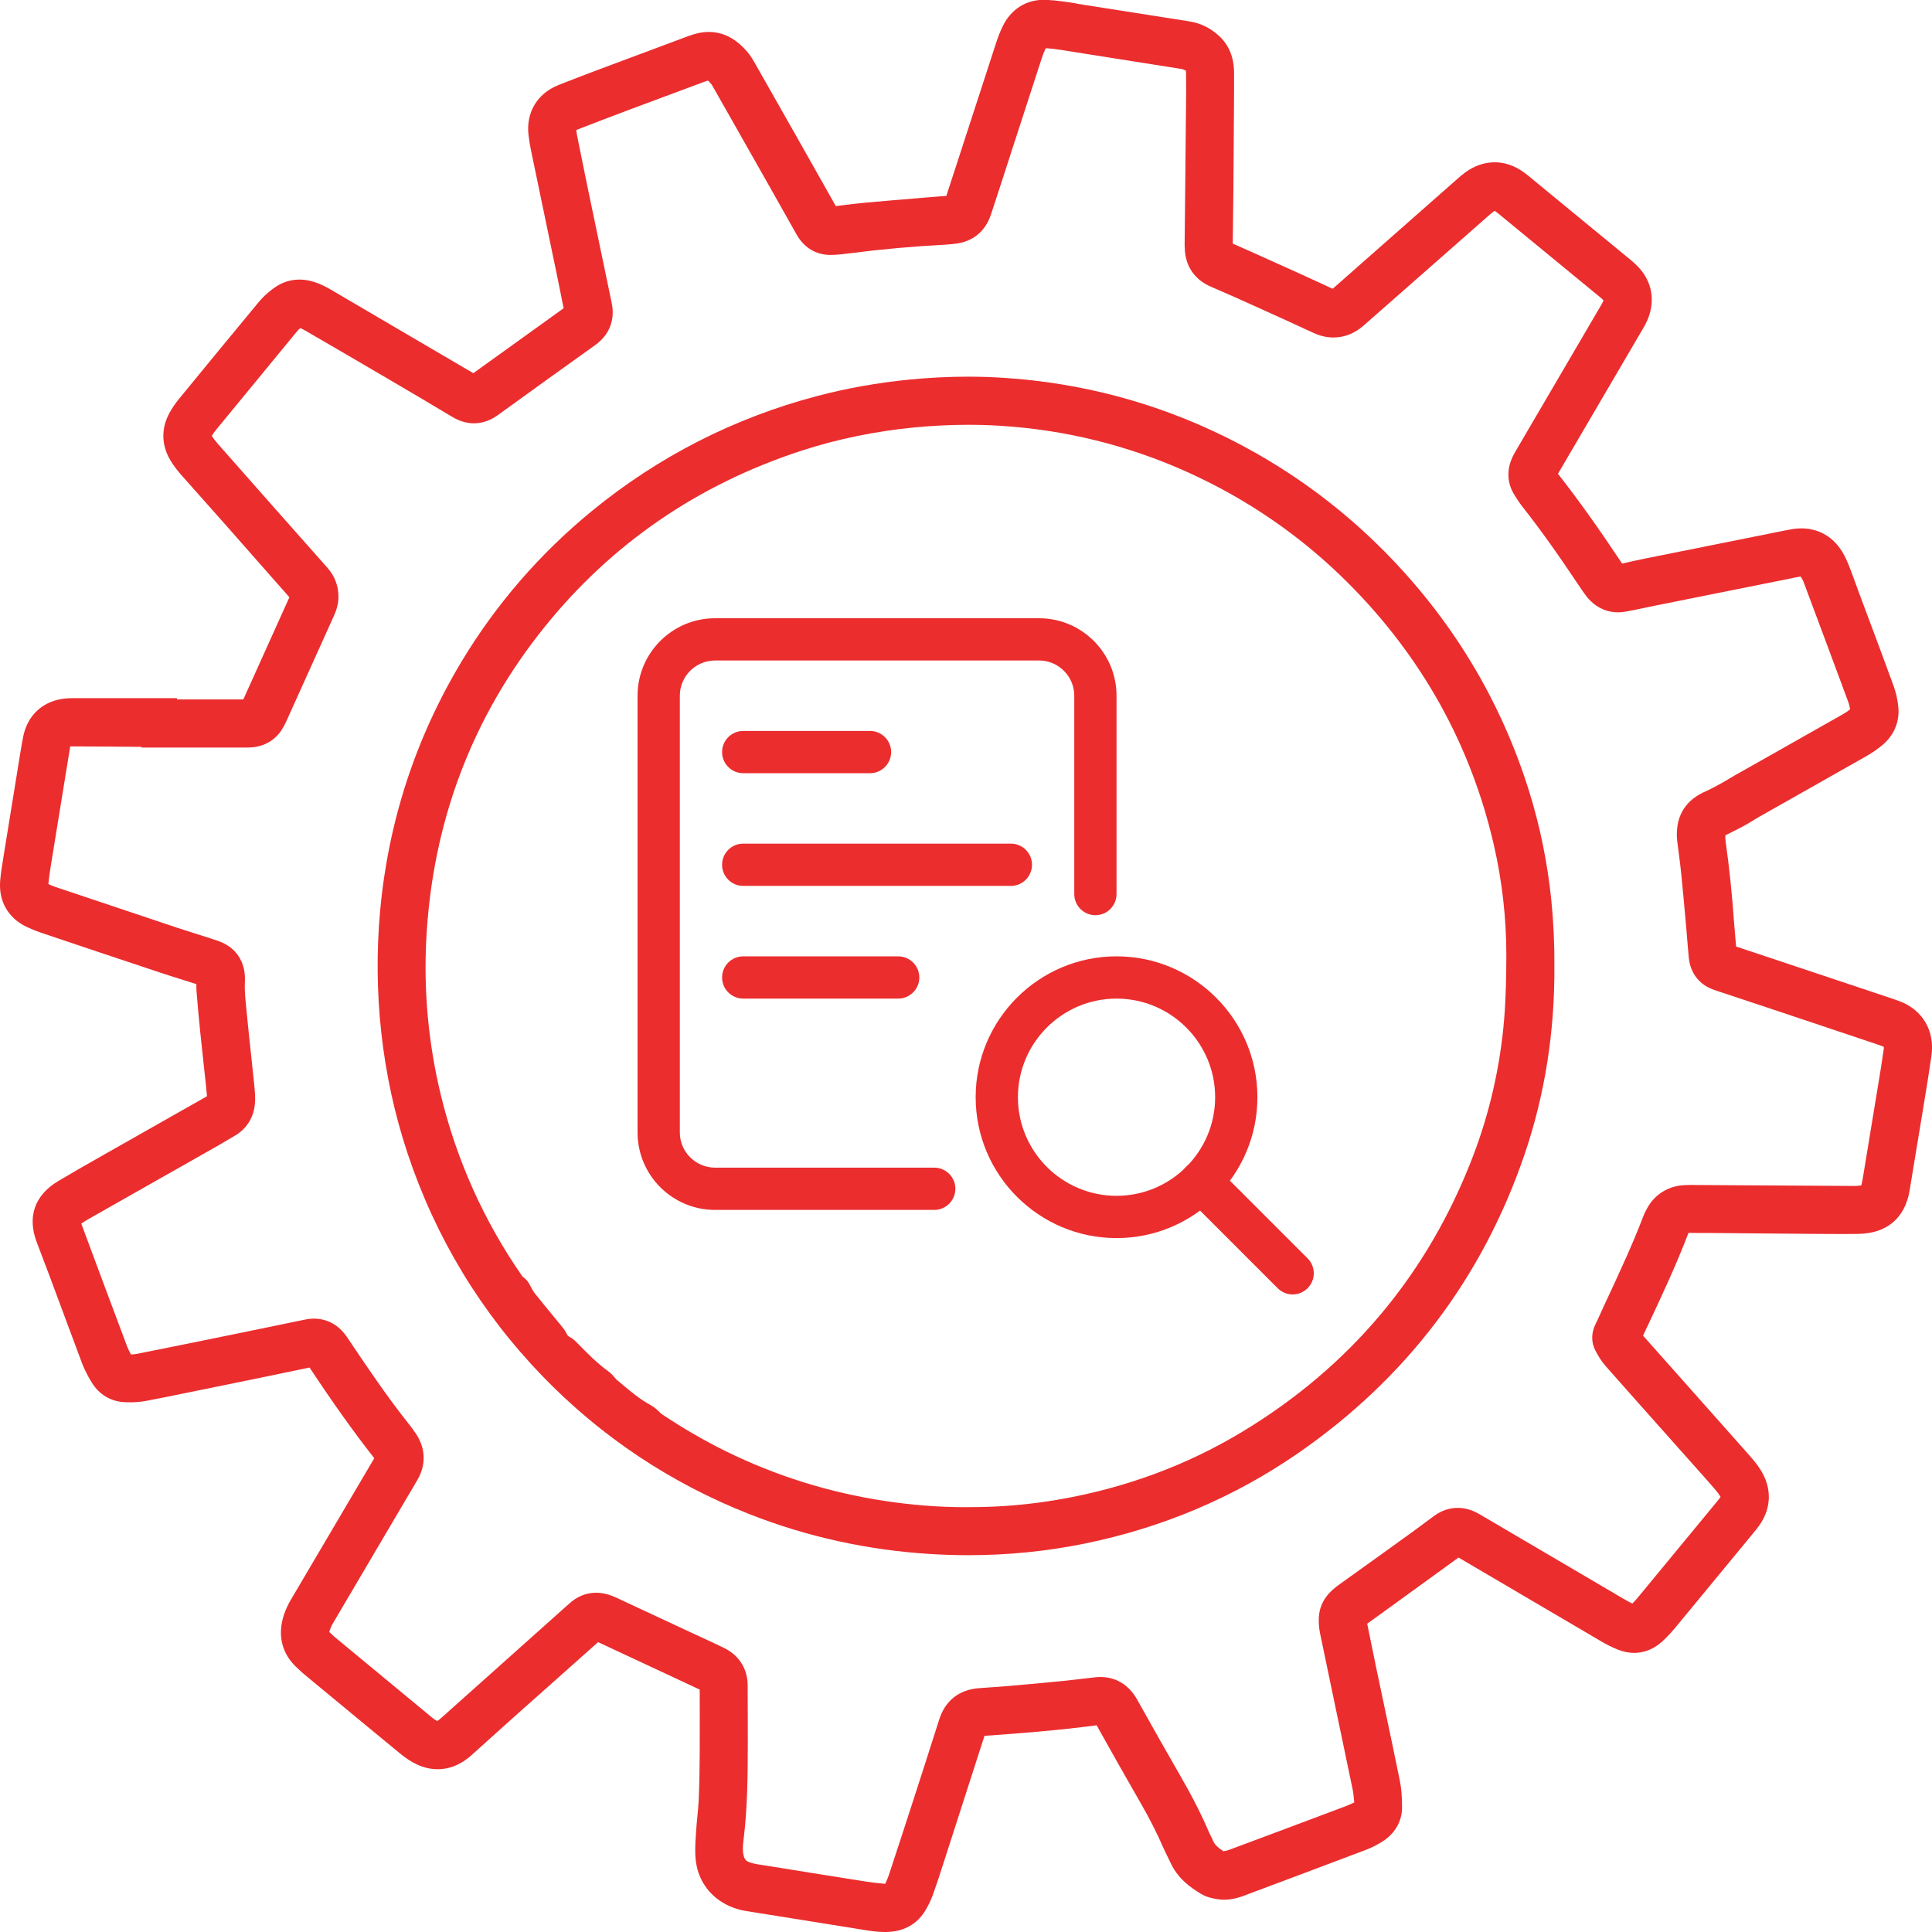 <svg width="140" height="140" viewBox="0 0 140 140" fill="none" xmlns="http://www.w3.org/2000/svg">
<g clip-path="url(#clip0)">
<path d="M64.126 140.001C63.53 140.001 62.989 139.912 62.468 139.826L62.223 139.786C60.029 139.433 57.835 139.081 55.638 138.731L54.958 138.623C54.649 138.575 54.356 138.529 54.062 138.48C53.35 138.362 52.707 138.109 52.154 137.727C51.175 137.054 50.559 136.024 50.419 134.823C50.347 134.186 50.384 133.591 50.422 133.012L50.438 132.757C50.46 132.383 50.497 132.014 50.532 131.656C50.575 131.218 50.613 130.814 50.632 130.413C50.685 129.172 50.699 127.935 50.704 126.993C50.71 126.121 50.707 125.249 50.707 124.377V124.326C50.704 123.694 50.704 123.064 50.704 122.432L43.34 118.995C42.143 120.066 40.944 121.132 39.745 122.197L39.514 122.402C38.761 123.072 38.005 123.742 37.252 124.412C36.605 124.988 35.962 125.569 35.319 126.151L34.214 127.146C34.077 127.27 33.945 127.378 33.816 127.474C33.163 127.959 32.453 128.204 31.714 128.204C31.208 128.204 30.7 128.088 30.208 127.857C29.81 127.671 29.409 127.41 28.985 127.06C26.887 125.335 24.796 123.605 22.704 121.872L22.037 121.32C21.908 121.215 21.787 121.1 21.666 120.984C21.62 120.938 21.575 120.895 21.526 120.855C20.424 119.848 20.085 118.484 20.574 117.017C20.698 116.649 20.867 116.277 21.082 115.914C23.051 112.569 25.021 109.224 26.995 105.882C26.995 105.882 27.108 105.688 27.121 105.67C27.113 105.659 27.105 105.648 27.097 105.637C25.64 103.781 24.196 101.757 22.43 99.096C20.343 99.537 18.232 99.968 16.189 100.385L13.543 100.925C12.57 101.125 11.564 101.332 10.567 101.517C10.209 101.585 9.822 101.617 9.413 101.617C9.282 101.617 9.152 101.614 9.021 101.606C8.031 101.558 7.192 101.057 6.657 100.196C6.354 99.706 6.109 99.219 5.931 98.748C5.498 97.599 5.071 96.448 4.643 95.293L4.633 95.261C3.995 93.544 3.337 91.768 2.67 90.035C1.957 88.189 2.506 86.609 4.211 85.59C5.205 84.995 6.216 84.419 7.195 83.865L7.577 83.647C9.206 82.721 10.838 81.795 12.47 80.872L14.901 79.495C14.925 79.481 14.99 79.441 14.998 79.435C14.982 79.201 14.957 78.965 14.928 78.674C14.874 78.16 14.818 77.649 14.761 77.135C14.675 76.341 14.589 75.547 14.506 74.753C14.406 73.784 14.323 72.813 14.24 71.817C14.223 71.637 14.226 71.465 14.234 71.314C13.906 71.209 13.575 71.107 13.245 71.002L13.202 70.989C12.65 70.816 12.099 70.644 11.553 70.461C8.682 69.508 5.813 68.545 2.947 67.579C2.605 67.463 2.261 67.323 1.928 67.165C0.586 66.522 -0.11 65.302 0.013 63.82C0.056 63.298 0.137 62.797 0.215 62.316L0.237 62.176C0.616 59.826 0.998 57.477 1.379 55.131L1.535 54.173C1.578 53.914 1.624 53.656 1.675 53.4C1.992 51.797 3.149 50.755 4.773 50.612C5.004 50.591 5.219 50.591 5.41 50.591H12.82V50.682H17.633L20.97 43.28C20.085 42.281 19.216 41.294 18.351 40.309C17.721 39.593 17.09 38.877 16.46 38.161C15.985 37.62 15.503 37.082 15.025 36.544L14.936 36.445C14.328 35.764 13.723 35.083 13.118 34.397C12.817 34.055 12.575 33.729 12.374 33.401C11.688 32.282 11.658 31.038 12.293 29.898C12.479 29.564 12.702 29.238 12.954 28.926C14.702 26.795 16.735 24.314 18.759 21.876C19.061 21.512 19.434 21.171 19.87 20.858C20.426 20.46 21.045 20.259 21.709 20.259C22.083 20.259 22.464 20.326 22.841 20.455C23.204 20.581 23.567 20.751 23.922 20.958C26.667 22.565 29.407 24.174 32.149 25.783L34.298 27.042L40.845 22.336C40.783 22.035 40.721 21.725 40.659 21.418C40.576 21.006 40.495 20.592 40.409 20.18L39.452 15.576C39.124 13.994 38.793 12.414 38.465 10.832C38.395 10.496 38.347 10.162 38.306 9.852C38.086 8.195 38.911 6.782 40.46 6.166C41.468 5.765 42.453 5.391 43.283 5.079C45.445 4.266 47.609 3.459 49.774 2.654L49.814 2.638C50.242 2.479 50.761 2.315 51.358 2.315C51.53 2.315 51.705 2.329 51.871 2.355C53.008 2.541 53.732 3.265 54.178 3.792C54.399 4.053 54.56 4.325 54.705 4.584L55.471 5.932C57.144 8.878 58.875 11.925 60.567 14.936C60.714 14.917 61.056 14.874 61.056 14.874C61.602 14.807 62.158 14.737 62.72 14.685C63.989 14.57 65.261 14.465 66.533 14.36L67.931 14.244C68.146 14.225 68.361 14.209 68.576 14.196C68.716 13.746 68.864 13.3 69.012 12.85L69.23 12.188L69.921 10.06C70.682 7.719 71.44 5.375 72.206 3.034C72.338 2.627 72.494 2.242 72.669 1.885C73.26 0.676 74.344 -0.015 75.642 -0.015C75.701 -0.015 75.761 -0.015 75.82 -0.01C76.548 0.025 77.253 0.133 77.933 0.238L78.046 0.27C79.772 0.536 81.496 0.808 83.222 1.083C83.222 1.083 86.013 1.521 86.212 1.554C87.016 1.683 87.736 2.041 88.357 2.622C89.056 3.276 89.417 4.161 89.425 5.259C89.43 6.026 89.425 6.796 89.419 7.562L89.414 8.346C89.401 10.221 89.39 12.081 89.374 13.937C89.366 14.755 89.355 15.571 89.344 16.389L89.328 17.651C89.729 17.823 90.153 18.012 90.645 18.235L92.081 18.881C93.536 19.535 95.039 20.21 96.512 20.902C96.534 20.912 96.553 20.918 96.566 20.923C96.585 20.91 96.615 20.888 96.65 20.856C99.112 18.679 101.578 16.51 104.046 14.338L105.616 12.955C105.783 12.81 105.969 12.643 106.186 12.487C106.856 12.005 107.568 11.76 108.308 11.76C109.05 11.76 109.765 12.008 110.435 12.495C110.658 12.656 110.862 12.829 111.045 12.979L111.228 13.133L112.223 13.951C114.202 15.576 116.178 17.199 118.154 18.827C118.444 19.066 118.668 19.282 118.858 19.505C119.689 20.485 119.91 21.703 119.477 22.939C119.356 23.283 119.192 23.582 119.063 23.802C117.03 27.282 114.992 30.759 112.954 34.233C112.932 34.27 112.914 34.303 112.895 34.335C112.908 34.354 112.924 34.373 112.941 34.391C114.387 36.24 115.842 38.277 117.522 40.804C117.522 40.804 117.544 40.831 117.546 40.836C118.181 40.691 118.716 40.575 119.219 40.473C121.803 39.954 124.387 39.434 126.97 38.918L129.224 38.465C129.229 38.465 129.605 38.393 129.681 38.377C129.971 38.318 130.261 38.288 130.536 38.288C131.388 38.288 132.947 38.589 133.824 40.616C134.071 41.191 134.281 41.767 134.48 42.327C134.563 42.559 134.647 42.787 134.73 43.011L135.295 44.52C135.929 46.215 136.583 47.967 137.217 49.703C137.376 50.139 137.489 50.623 137.551 51.143C137.68 52.233 137.287 53.233 136.443 53.957C136.096 54.256 135.693 54.536 135.244 54.792C133.587 55.733 131.931 56.67 130.272 57.609C129.328 58.142 128.385 58.675 127.441 59.21C127.304 59.288 127.172 59.369 127.038 59.452C126.841 59.573 126.634 59.7 126.419 59.818C126.097 59.996 125.771 60.157 125.459 60.313L125.134 60.478C125.099 60.496 125.061 60.513 125.024 60.531C125.024 60.709 125.032 60.887 125.053 61.045C125.311 62.846 125.513 64.794 125.669 66.995C125.693 67.334 125.723 67.676 125.755 68.015C125.771 68.206 125.79 68.397 125.806 68.588C128.89 69.611 131.974 70.641 135.058 71.675L137.118 72.364C137.292 72.423 137.467 72.485 137.642 72.549C139.336 73.184 140.223 74.713 139.957 76.537C139.785 77.724 139.589 78.921 139.398 80.081L139.287 80.757C139.156 81.569 139.019 82.382 138.884 83.197C138.715 84.217 138.545 85.234 138.379 86.254C138.053 88.264 136.728 89.387 134.641 89.413C134.273 89.419 133.907 89.422 133.539 89.422C132.977 89.422 132.415 89.416 131.853 89.413L131.377 89.411C129.982 89.4 128.589 89.389 127.194 89.376L123.854 89.346H123.064C122.827 89.346 122.59 89.346 122.354 89.338V89.341C121.442 91.73 120.348 94.053 119.291 96.297L119.06 96.787L122.085 100.188C123.652 101.951 125.217 103.713 126.782 105.479C127.075 105.81 127.301 106.097 127.495 106.383C128.457 107.809 128.398 109.399 127.331 110.745C127 111.159 126.661 111.568 126.333 111.964C126.166 112.163 126.01 112.351 125.855 112.542L124.642 114.014C123.553 115.338 122.472 116.651 121.386 117.962C121.061 118.352 120.743 118.686 120.415 118.979C119.832 119.501 119.141 119.776 118.417 119.776C118.025 119.776 117.627 119.695 117.234 119.536C116.82 119.367 116.455 119.189 116.121 118.993C112.645 116.955 109.174 114.916 105.702 112.873C105.697 112.871 105.694 112.868 105.689 112.865C105.684 112.868 105.678 112.873 105.676 112.876C104.202 113.947 102.729 115.015 101.253 116.084L99.072 117.661C99.139 117.986 99.293 118.742 99.293 118.742C99.43 119.42 99.567 120.099 99.709 120.777C99.895 121.665 100.083 122.553 100.271 123.443C100.658 125.271 101.056 127.162 101.435 129.024C101.551 129.595 101.599 130.206 101.597 131.002C101.589 131.99 101.072 132.881 100.174 133.446C99.779 133.696 99.381 133.895 98.999 134.04C96.047 135.157 93.092 136.266 90.137 137.372C89.807 137.496 89.301 137.66 88.715 137.66C88.578 137.66 88.438 137.652 88.306 137.633C87.911 137.579 87.449 137.49 87.016 137.229C86.215 136.745 85.327 136.096 84.808 134.953C84.741 134.805 84.668 134.657 84.593 134.509C84.491 134.301 84.389 134.094 84.295 133.882C83.838 132.838 83.297 131.772 82.687 130.712C81.56 128.753 80.477 126.839 79.466 125.02C76.664 125.394 73.806 125.612 71.34 125.785C70.787 127.499 70.233 129.216 69.681 130.93L68.246 135.386C68.039 136.029 67.823 136.694 67.582 137.353C67.431 137.762 67.229 138.166 66.982 138.553C66.428 139.417 65.533 139.926 64.454 139.987C64.342 139.998 64.234 140.001 64.126 140.001ZM43.203 115.416C43.619 115.416 44.05 115.51 44.48 115.693C44.703 115.788 44.923 115.893 45.141 115.998L45.405 116.121L50.099 118.309C50.328 118.417 50.559 118.522 50.788 118.627C51.35 118.885 51.922 119.149 52.49 119.428C53.562 119.959 54.178 120.941 54.178 122.128C54.178 122.598 54.181 123.069 54.184 123.543V123.653C54.186 124.407 54.192 125.163 54.189 125.916V126.172C54.184 128.519 54.178 130.946 53.874 133.365C53.823 133.766 53.818 134.065 53.855 134.304C53.925 134.74 54.065 134.837 54.216 134.907C54.498 135.036 54.856 135.09 55.27 135.152C55.27 135.152 55.49 135.184 55.574 135.198C58.316 135.642 60.612 136.01 62.795 136.352C63.212 136.417 63.656 136.468 64.145 136.508C64.264 136.263 64.352 136.048 64.419 135.843C65.086 133.825 65.726 131.858 66.207 130.37C66.831 128.443 67.452 126.516 68.063 124.59C68.49 123.239 69.509 122.437 70.929 122.332C71.206 122.311 71.48 122.292 71.757 122.273C72.241 122.241 72.725 122.206 73.206 122.163C74.605 122.041 75.868 121.926 77.07 121.805C77.454 121.767 77.839 121.721 78.224 121.675L78.258 121.67C78.635 121.624 79.011 121.581 79.388 121.541C79.511 121.527 79.63 121.522 79.745 121.522C80.869 121.522 81.808 122.098 82.394 123.145C83.574 125.257 84.553 126.987 85.478 128.589C86.376 130.144 87.051 131.468 87.602 132.757C87.634 132.835 87.674 132.91 87.712 132.986C87.793 133.144 87.863 133.287 87.924 133.432C88.037 133.701 88.325 133.93 88.659 134.151C88.806 134.129 88.946 134.092 89.07 134.046C92.073 132.932 95.028 131.818 97.526 130.879C97.733 130.801 97.943 130.701 98.134 130.609L98.126 130.534C98.096 130.214 98.069 129.912 98.013 129.646C97.644 127.873 97.273 126.102 96.902 124.329L96.746 123.586C96.383 121.856 96.02 120.125 95.663 118.392C95.571 117.951 95.542 117.521 95.574 117.117C95.673 115.941 96.421 115.266 97.061 114.811C98.846 113.535 100.626 112.254 102.403 110.971C102.643 110.799 102.879 110.621 103.113 110.446C103.401 110.231 103.67 110.029 103.941 109.833C104.466 109.458 105.033 109.267 105.633 109.267C106.106 109.267 106.579 109.389 107.039 109.631C107.168 109.698 107.297 109.773 107.423 109.849L109.744 111.213C112.422 112.787 115.102 114.361 117.78 115.933C117.928 116.022 118.095 116.108 118.286 116.199C118.444 116.038 118.582 115.89 118.697 115.747C120.189 113.944 121.676 112.139 123.163 110.333L124.475 108.74C124.542 108.659 124.604 108.584 124.658 108.506C124.669 108.492 124.674 108.479 124.68 108.471C124.674 108.463 124.669 108.452 124.661 108.439C124.577 108.299 124.47 108.151 124.335 107.992C124.026 107.629 123.698 107.26 123.381 106.902L121.359 104.631C119.681 102.747 118.006 100.864 116.334 98.972C116.027 98.625 115.817 98.256 115.613 97.874C115.299 97.29 115.299 96.593 115.613 95.961C115.742 95.7 115.863 95.433 115.984 95.167L116.008 95.11C116.068 94.981 116.127 94.849 116.186 94.72L116.546 93.945C117.425 92.051 118.334 90.097 119.079 88.138C119.178 87.877 119.299 87.656 119.394 87.492C119.931 86.556 120.832 85.985 121.929 85.888C122.149 85.87 122.354 85.867 122.526 85.867L126.852 85.894C129.358 85.91 131.864 85.926 134.367 85.939C134.542 85.939 134.711 85.926 134.878 85.899C134.926 85.719 134.959 85.536 134.986 85.377C135.316 83.38 135.647 81.381 135.972 79.382L136.088 78.685C136.23 77.81 136.381 76.909 136.502 76.026C136.513 75.942 136.515 75.889 136.513 75.862C136.491 75.851 136.459 75.835 136.405 75.813C136.292 75.77 136.185 75.733 136.077 75.695L133.281 74.758C130.334 73.771 127.285 72.748 124.263 71.75C123.16 71.387 122.491 70.547 122.375 69.387C122.332 68.954 122.297 68.521 122.262 68.088C122.238 67.792 122.217 67.496 122.19 67.2L122.131 66.546C122.042 65.561 121.942 64.441 121.835 63.373C121.781 62.854 121.714 62.318 121.647 61.801C121.612 61.53 121.577 61.266 121.544 61.002C121.526 60.86 121.518 60.728 121.512 60.604C121.467 59.051 122.179 57.951 123.626 57.329C123.946 57.192 124.271 57.012 124.615 56.823L124.825 56.71C124.975 56.627 125.123 56.538 125.271 56.447C125.416 56.358 125.564 56.269 125.712 56.185L128.522 54.598C130.208 53.645 131.893 52.693 133.579 51.735C133.741 51.643 133.905 51.53 134.066 51.401C134.034 51.218 133.999 51.051 133.956 50.93C132.915 48.115 131.842 45.239 130.681 42.136C130.641 42.031 130.549 41.883 130.482 41.778C130.471 41.778 130.46 41.781 130.45 41.783C130.213 41.821 129.979 41.87 129.745 41.918L129.511 41.966C126.29 42.612 123.069 43.258 119.851 43.904C119.619 43.95 119.388 44.001 119.157 44.049C118.7 44.146 118.232 44.248 117.748 44.329C117.579 44.359 117.409 44.372 117.243 44.372C116.336 44.372 115.514 43.944 114.925 43.164C114.75 42.935 114.594 42.701 114.476 42.526C112.873 40.12 111.591 38.328 110.319 36.714C110.093 36.428 109.913 36.143 109.733 35.853C109.2 34.999 109.166 34.009 109.628 33.062C109.714 32.882 109.811 32.72 109.894 32.58L111.454 29.916C112.986 27.301 114.516 24.688 116.046 22.072C116.111 21.962 116.162 21.86 116.197 21.768C116.151 21.714 116.086 21.65 115.992 21.572C113.527 19.54 111.056 17.511 108.587 15.485C108.483 15.399 108.391 15.331 108.311 15.28C108.195 15.353 108.077 15.444 107.934 15.571C106.816 16.553 104.081 18.961 104.081 18.961C102.331 20.501 100.58 22.043 98.827 23.579C98.163 24.16 97.424 24.456 96.628 24.456C96.144 24.456 95.655 24.343 95.173 24.12C93.955 23.555 92.646 22.957 90.933 22.185C89.912 21.725 88.825 21.235 87.752 20.778C86.556 20.267 85.881 19.268 85.852 17.968L85.849 17.923C85.846 17.861 85.843 17.796 85.843 17.729L85.878 14.325C85.9 12.199 85.921 10.07 85.94 7.945L85.943 7.78C85.951 7.003 85.959 6.123 85.946 5.286C85.946 5.203 85.94 5.154 85.935 5.13C85.905 5.108 85.833 5.068 85.674 5.006C85.653 5.001 85.596 4.995 85.545 4.987L85.246 4.939C82.423 4.489 79.6 4.043 76.777 3.601C76.414 3.545 76.086 3.51 75.777 3.494C75.65 3.766 75.559 3.997 75.492 4.21C74.806 6.314 74.123 8.421 73.44 10.528L72.4 13.741C72.203 14.349 72.007 14.955 71.803 15.56C71.394 16.784 70.466 17.532 69.189 17.667L69.111 17.675C68.91 17.697 68.705 17.718 68.501 17.729C66.06 17.863 63.86 18.06 61.774 18.332C61.279 18.396 60.795 18.456 60.29 18.472C60.252 18.472 60.217 18.474 60.179 18.474C59.131 18.474 58.257 17.947 57.719 16.986C56.168 14.223 54.59 11.443 53.065 8.757L51.667 6.292C51.632 6.23 51.605 6.177 51.578 6.139C51.444 5.969 51.355 5.881 51.304 5.838C51.255 5.848 51.18 5.873 51.062 5.916C50.075 6.29 49.086 6.656 48.096 7.022L47.978 7.065C47.193 7.355 46.408 7.649 45.623 7.942C44.353 8.418 43.06 8.913 41.783 9.411C41.775 9.414 41.767 9.417 41.759 9.419C41.759 9.433 41.761 9.446 41.764 9.465C41.775 9.559 41.786 9.653 41.804 9.745L41.944 10.45C42.1 11.23 42.256 12.011 42.418 12.791L42.654 13.929C43.208 16.601 43.762 19.271 44.324 21.94C44.585 23.178 44.163 24.265 43.133 25.003C40.492 26.892 38.185 28.552 36.083 30.075C35.532 30.473 34.948 30.675 34.346 30.675C33.814 30.675 33.281 30.516 32.76 30.202C31.238 29.284 29.695 28.38 28.202 27.503L27.912 27.333C26.315 26.396 24.209 25.164 22.061 23.921C21.905 23.832 21.808 23.794 21.76 23.778C21.717 23.808 21.634 23.881 21.505 24.034L20.144 25.689C18.644 27.511 17.146 29.332 15.649 31.157C15.536 31.294 15.433 31.439 15.345 31.59C15.468 31.779 15.622 31.975 15.81 32.19C18.448 35.182 21.088 38.172 23.736 41.154C24.223 41.703 24.489 42.362 24.524 43.113C24.556 43.751 24.349 44.286 24.193 44.633C23.602 45.944 20.73 52.305 20.73 52.305C20.639 52.51 20.529 52.709 20.405 52.9C19.932 53.621 19.189 54.065 18.313 54.151C18.146 54.167 17.993 54.17 17.856 54.17H10.252V54.121L9.706 54.116C8.257 54.103 6.76 54.087 5.273 54.087H5.243C5.176 54.087 5.125 54.089 5.084 54.092C5.079 54.132 5.063 54.248 5.058 54.278L4.695 56.503C4.353 58.594 4.012 60.685 3.676 62.776C3.598 63.265 3.541 63.677 3.503 64.062C3.684 64.148 3.85 64.215 4.009 64.269C6.948 65.257 9.887 66.244 12.828 67.224C13.285 67.374 13.742 67.52 14.202 67.665C14.724 67.829 15.245 67.993 15.761 68.166C17.095 68.615 17.818 69.694 17.746 71.126C17.719 71.629 17.759 72.151 17.805 72.638C17.918 73.844 18.049 75.071 18.176 76.257L18.189 76.381C18.254 76.979 18.316 77.576 18.378 78.171L18.396 78.343C18.439 78.749 18.485 79.172 18.488 79.621C18.496 80.808 17.958 81.769 16.971 82.326C16.762 82.444 16.557 82.565 16.353 82.689C16.133 82.821 15.915 82.95 15.697 83.074L11.419 85.498C9.782 86.427 8.147 87.352 6.509 88.283C6.284 88.41 6.069 88.536 5.888 88.665C6.993 91.636 8.098 94.607 9.214 97.575C9.284 97.761 9.384 97.957 9.491 98.151C9.674 98.143 9.827 98.127 9.954 98.1C12.371 97.618 14.785 97.126 17.2 96.633C18.827 96.302 20.451 95.966 22.077 95.627C22.308 95.579 22.534 95.554 22.752 95.554C23.704 95.554 24.543 96.014 25.116 96.849C25.185 96.951 25.242 97.034 25.298 97.118C26.597 99.05 28.065 101.235 29.646 103.215C29.805 103.415 29.942 103.608 30.074 103.794C30.843 104.884 30.904 106.106 30.248 107.238C30.157 107.4 30.063 107.559 29.966 107.72L28.716 109.838C27.172 112.454 25.629 115.072 24.091 117.69C24.013 117.822 23.938 118.005 23.857 118.253C23.86 118.255 23.863 118.258 23.865 118.261C23.922 118.314 23.978 118.368 24.032 118.419C24.11 118.495 24.169 118.554 24.234 118.608C26.586 120.556 28.939 122.502 31.292 124.447C31.399 124.536 31.483 124.598 31.55 124.638C31.617 124.679 31.663 124.7 31.689 124.711C31.716 124.697 31.757 124.67 31.816 124.622C32.023 124.45 32.23 124.264 32.445 124.068L32.709 123.831L34.808 121.958C36.959 120.039 39.11 118.121 41.256 116.197C41.829 115.68 42.485 115.416 43.203 115.416Z" fill="#EB2D2E"/>
<path d="M137.4 73.181C137.233 73.119 137.067 73.06 136.9 73.003L134.84 72.314C131.635 71.24 128.43 70.169 125.223 69.107C125.198 69.099 125.18 69.09 125.166 69.085C125.166 69.08 125.166 69.072 125.164 69.064C125.139 68.735 125.11 68.407 125.08 68.076C125.051 67.731 125.018 67.387 124.994 67.043C124.838 64.855 124.639 62.925 124.384 61.139C124.341 60.832 124.343 60.495 124.352 60.202C124.352 60.173 124.354 60.116 124.486 60.038C124.537 60.008 124.594 59.984 124.65 59.96C124.712 59.933 124.771 59.906 124.83 59.877L125.15 59.718C125.459 59.562 125.782 59.403 126.097 59.231C126.29 59.123 126.481 59.007 126.669 58.892C126.814 58.803 126.96 58.711 127.107 58.628C128.051 58.093 128.995 57.56 129.939 57.027C131.595 56.09 133.254 55.154 134.908 54.212C135.319 53.978 135.687 53.722 136.002 53.451C136.671 52.877 136.983 52.086 136.881 51.225C136.825 50.76 136.725 50.326 136.585 49.939C135.951 48.209 135.297 46.457 134.663 44.761L134.098 43.252C134.012 43.023 133.929 42.792 133.845 42.56C133.646 42.011 133.442 41.441 133.203 40.886C132.517 39.296 131.372 38.962 130.533 38.962C130.302 38.962 130.06 38.987 129.812 39.038C129.734 39.054 129.355 39.127 129.355 39.127L127.102 39.579C124.518 40.095 121.934 40.615 119.353 41.134C118.815 41.242 118.243 41.368 117.546 41.527C117.476 41.543 117.412 41.551 117.358 41.551C117.267 41.551 117.199 41.54 117.108 41.382C117.076 41.328 117.038 41.277 117.001 41.225L116.976 41.193C115.301 38.675 113.852 36.645 112.414 34.808C112.247 34.592 112.147 34.452 112.118 34.385C112.147 34.283 112.301 34.022 112.376 33.893C114.414 30.419 116.449 26.942 118.485 23.462C118.598 23.269 118.743 23.008 118.845 22.717C119.2 21.703 119.031 20.742 118.35 19.943C118.186 19.752 117.99 19.561 117.732 19.348C115.756 17.72 113.779 16.097 111.803 14.472L110.806 13.654L110.62 13.501C110.437 13.35 110.249 13.191 110.047 13.043C109.496 12.642 108.913 12.438 108.316 12.438C107.722 12.438 107.141 12.639 106.587 13.038C106.396 13.175 106.229 13.323 106.068 13.463L104.509 14.835C102.038 17.009 99.567 19.184 97.101 21.363C96.854 21.584 96.703 21.611 96.598 21.611C96.493 21.611 96.373 21.579 96.233 21.512C94.765 20.825 93.262 20.147 91.81 19.496L90.374 18.85C89.78 18.581 89.29 18.366 88.825 18.169C88.691 18.113 88.664 18.073 88.661 17.933C88.659 17.836 88.659 17.736 88.659 17.642L88.675 16.385C88.685 15.57 88.696 14.752 88.704 13.937C88.723 11.929 88.734 9.922 88.747 7.89L88.75 7.618C88.755 6.835 88.761 6.052 88.755 5.269C88.747 4.351 88.47 3.649 87.903 3.119C87.381 2.632 86.776 2.33 86.11 2.223C85.913 2.19 83.122 1.752 83.122 1.752C81.399 1.477 79.675 1.206 77.949 0.939L77.839 0.923C77.175 0.821 76.489 0.716 75.796 0.681C75.747 0.678 75.699 0.678 75.65 0.678C74.605 0.678 73.763 1.219 73.282 2.201C73.12 2.529 72.978 2.887 72.854 3.261C72.091 5.603 71.33 7.944 70.569 10.285L69.878 12.416L69.66 13.081C69.496 13.579 69.332 14.076 69.179 14.577C69.098 14.838 69.012 14.867 68.837 14.876C68.558 14.889 68.275 14.911 67.996 14.935L66.643 15.048C65.358 15.155 64.073 15.26 62.79 15.379C62.239 15.43 61.685 15.497 61.15 15.565C60.878 15.6 60.607 15.632 60.338 15.664C60.316 15.667 60.298 15.667 60.279 15.667C60.233 15.667 60.206 15.667 60.126 15.521C58.391 12.435 56.617 9.308 54.899 6.283L54.132 4.935C53.998 4.698 53.861 4.467 53.675 4.246C53.267 3.762 52.678 3.186 51.772 3.038C51.64 3.017 51.503 3.006 51.368 3.006C50.876 3.006 50.433 3.148 50.062 3.286L50.019 3.302C47.854 4.109 45.69 4.914 43.528 5.726C42.703 6.036 41.721 6.407 40.716 6.808C39.447 7.314 38.798 8.425 38.979 9.779C39.019 10.078 39.065 10.395 39.129 10.71C39.487 12.43 39.844 14.152 40.202 15.871L41.073 20.058C41.159 20.473 41.243 20.887 41.326 21.299C41.415 21.738 41.501 22.179 41.592 22.617C41.595 22.626 41.595 22.634 41.595 22.639C41.592 22.642 41.428 22.763 41.428 22.763L34.496 27.744C34.448 27.779 34.397 27.811 34.349 27.843L34.335 27.851L34.142 27.741L31.972 26.468C29.173 24.827 26.377 23.188 23.58 21.552C23.263 21.366 22.94 21.215 22.618 21.102C22.314 20.995 22.007 20.941 21.706 20.941C21.185 20.941 20.698 21.1 20.26 21.415C19.87 21.695 19.539 21.996 19.276 22.313C17.254 24.751 15.221 27.23 13.473 29.361C13.245 29.641 13.043 29.934 12.879 30.23C12.363 31.164 12.384 32.141 12.946 33.056C13.126 33.352 13.347 33.645 13.624 33.957C14.226 34.641 14.831 35.322 15.439 36.002C15.947 36.575 16.458 37.146 16.963 37.719C17.595 38.435 18.224 39.151 18.856 39.867C19.762 40.897 20.668 41.928 21.58 42.956C21.725 43.12 21.741 43.214 21.65 43.413L21.599 43.521L18.171 51.126C18.144 51.185 18.114 51.241 18.084 51.298C18.058 51.349 18.055 51.352 17.99 51.354C17.902 51.357 17.816 51.36 17.727 51.36H12.145V51.268H5.407C5.222 51.268 5.031 51.268 4.829 51.287C3.501 51.403 2.592 52.224 2.334 53.537C2.285 53.787 2.24 54.037 2.199 54.287L2.043 55.245C1.662 57.595 1.28 59.941 0.901 62.29L0.879 62.433C0.804 62.904 0.723 63.391 0.683 63.886C0.583 65.092 1.129 66.044 2.218 66.569C2.525 66.717 2.842 66.846 3.159 66.951C6.025 67.915 8.894 68.878 11.763 69.833C12.32 70.019 12.879 70.194 13.438 70.369C13.871 70.503 14.307 70.64 14.737 70.78C14.85 70.818 14.906 70.848 14.928 70.861C14.933 70.891 14.939 70.958 14.922 71.095C14.904 71.259 14.885 71.51 14.906 71.768C14.99 72.758 15.073 73.727 15.173 74.69C15.253 75.484 15.339 76.275 15.425 77.066C15.482 77.58 15.538 78.094 15.592 78.608C15.632 78.985 15.665 79.297 15.675 79.615C15.683 79.825 15.622 79.857 15.549 79.895C15.474 79.932 15.404 79.978 15.331 80.021C15.296 80.043 15.261 80.064 15.226 80.086L12.796 81.463C11.164 82.386 9.534 83.312 7.905 84.238L7.523 84.456C6.547 85.01 5.536 85.586 4.552 86.173C3.119 87.028 2.697 88.25 3.294 89.797C3.969 91.546 4.63 93.333 5.273 95.064C5.7 96.215 6.125 97.364 6.561 98.513C6.722 98.944 6.948 99.393 7.23 99.845C7.644 100.513 8.292 100.9 9.053 100.938C9.171 100.943 9.292 100.946 9.413 100.946C9.779 100.946 10.129 100.916 10.446 100.857C11.457 100.672 12.478 100.459 13.465 100.257L15.925 99.754C18.087 99.313 20.322 98.858 22.515 98.395C22.569 98.384 22.618 98.376 22.658 98.376C22.712 98.376 22.758 98.376 22.868 98.543C24.68 101.282 26.145 103.341 27.624 105.225C27.853 105.515 27.882 105.604 27.885 105.62C27.885 105.653 27.853 105.755 27.662 106.08L27.576 106.226C25.602 109.568 23.629 112.91 21.663 116.255C21.472 116.578 21.322 116.906 21.214 117.229C20.808 118.445 21.074 119.527 21.98 120.356C22.029 120.402 22.08 120.447 22.128 120.493C22.239 120.598 22.349 120.7 22.464 120.797L23.131 121.349C25.22 123.082 27.312 124.812 29.409 126.537C29.791 126.849 30.143 127.081 30.49 127.242C30.894 127.43 31.305 127.527 31.711 127.527C32.305 127.527 32.878 127.326 33.413 126.93C33.529 126.844 33.642 126.75 33.763 126.642C34.131 126.311 34.499 125.98 34.868 125.646C35.513 125.065 36.156 124.484 36.803 123.905C37.632 123.165 38.462 122.428 39.293 121.691C40.562 120.563 41.829 119.436 43.092 118.305C43.125 118.276 43.189 118.225 43.23 118.225C43.243 118.225 43.286 118.227 43.367 118.265L43.609 118.375L51.196 121.917C51.342 121.984 51.374 122.035 51.371 122.197C51.368 122.904 51.371 123.612 51.371 124.317C51.374 125.208 51.376 126.098 51.368 126.989C51.363 127.936 51.347 129.185 51.293 130.434C51.274 130.851 51.234 131.265 51.194 131.704C51.159 132.059 51.124 132.425 51.102 132.791L51.086 133.047C51.051 133.593 51.014 134.161 51.078 134.736C51.194 135.74 51.707 136.604 52.525 137.164C53 137.489 53.552 137.705 54.165 137.807C54.455 137.855 54.745 137.901 55.038 137.944C55.235 137.974 55.434 138.006 55.641 138.038C57.867 138.393 60.096 138.751 62.322 139.109L62.562 139.15C63.059 139.233 63.575 139.316 64.118 139.316C64.213 139.316 64.307 139.314 64.403 139.308C65.272 139.257 65.963 138.867 66.404 138.181C66.627 137.834 66.807 137.473 66.939 137.113C67.175 136.467 67.388 135.807 67.595 135.17C67.595 135.17 68.574 132.137 69.031 130.713C69.585 128.997 70.136 127.28 70.692 125.563C70.829 125.135 70.829 125.135 71.27 125.105C73.766 124.931 76.664 124.713 79.495 124.328C79.544 124.322 79.589 124.317 79.632 124.317C79.759 124.317 79.845 124.328 79.971 124.557C81.001 126.413 82.109 128.367 83.26 130.366C83.881 131.445 84.432 132.533 84.9 133.601C84.988 133.803 85.088 134.002 85.185 134.198C85.26 134.352 85.338 134.505 85.408 134.661C85.852 135.638 86.639 136.211 87.352 136.642C87.677 136.838 88.04 136.908 88.384 136.954C88.489 136.967 88.597 136.975 88.704 136.975C89.183 136.975 89.61 136.835 89.893 136.73C92.848 135.624 95.802 134.516 98.755 133.399C99.096 133.27 99.451 133.09 99.809 132.864C100.519 132.417 100.911 131.749 100.916 130.985C100.922 130.237 100.876 129.669 100.769 129.145C100.392 127.282 99.992 125.396 99.607 123.569C99.419 122.681 99.231 121.79 99.045 120.902C98.894 120.186 98.752 119.471 98.607 118.755C98.526 118.351 98.443 117.948 98.362 117.544C98.335 117.417 98.349 117.347 98.483 117.243C98.534 117.202 98.588 117.164 98.642 117.124L100.634 115.682C102.183 114.562 103.732 113.44 105.275 112.318C105.348 112.264 105.555 112.114 105.646 112.073C105.743 112.105 105.963 112.235 106.039 112.28C109.51 114.323 112.981 116.363 116.457 118.4C116.764 118.58 117.103 118.744 117.487 118.9C117.796 119.027 118.108 119.091 118.415 119.091C118.971 119.091 119.509 118.876 119.966 118.467C120.27 118.195 120.563 117.886 120.867 117.522C121.956 116.209 123.037 114.893 124.12 113.577L125.333 112.105C125.489 111.914 125.647 111.723 125.806 111.535C126.134 111.139 126.476 110.733 126.801 110.319C127.686 109.202 127.734 107.934 126.935 106.753C126.761 106.492 126.551 106.228 126.277 105.919C124.628 104.059 122.978 102.203 121.327 100.346L118.305 96.947C118.288 96.928 118.278 96.915 118.27 96.904C118.275 96.891 118.28 96.869 118.294 96.842L118.684 96.013C119.738 93.777 120.824 91.466 121.725 89.103C121.848 88.78 122.007 88.667 122.332 88.667H122.365C122.596 88.673 122.83 88.675 123.061 88.675H123.857L126.667 88.7C128.237 88.713 129.807 88.726 131.377 88.737L131.853 88.74C132.412 88.745 132.974 88.748 133.534 88.748C133.899 88.748 134.262 88.745 134.625 88.74C136.373 88.716 137.438 87.82 137.706 86.146C137.87 85.126 138.043 84.106 138.212 83.086C138.346 82.273 138.484 81.461 138.615 80.648L138.717 80.024C138.908 78.85 139.107 77.64 139.282 76.442C139.508 74.924 138.801 73.705 137.4 73.181ZM135.66 85.487C135.628 85.686 135.585 85.914 135.523 86.132C135.448 86.388 135.308 86.509 135.034 86.558C134.821 86.592 134.609 86.611 134.378 86.611C131.66 86.595 128.939 86.579 126.22 86.56L122.539 86.536C122.383 86.536 122.195 86.539 122.002 86.555C121.117 86.633 120.421 87.071 119.99 87.822C119.907 87.965 119.802 88.159 119.722 88.371C118.966 90.354 118.054 92.322 117.17 94.221L116.81 94.999C116.742 95.142 116.678 95.287 116.613 95.43C116.49 95.707 116.363 95.984 116.229 96.256C116.011 96.694 116.006 97.154 116.221 97.55C116.414 97.908 116.595 98.228 116.853 98.522C118.56 100.454 120.275 102.38 121.988 104.304L123.897 106.449C124.217 106.81 124.55 107.181 124.862 107.552C125.024 107.743 125.15 107.918 125.252 108.091C125.424 108.381 125.414 108.615 125.217 108.892C125.15 108.987 125.077 109.073 125.005 109.162L123.865 110.545C122.319 112.42 120.773 114.299 119.224 116.172C119.041 116.392 118.823 116.624 118.557 116.879C118.471 116.96 118.42 116.96 118.404 116.96C118.372 116.96 118.331 116.949 118.286 116.93C117.952 116.782 117.686 116.648 117.45 116.511C114.769 114.939 112.091 113.365 109.41 111.791L107.095 110.429C106.974 110.359 106.856 110.289 106.732 110.224C106.372 110.036 106.004 109.939 105.638 109.939C105.184 109.939 104.745 110.087 104.339 110.378C104.065 110.574 103.793 110.779 103.522 110.981C103.283 111.161 103.043 111.339 102.801 111.513C101.021 112.797 99.241 114.081 97.456 115.356C96.902 115.752 96.324 116.276 96.249 117.173C96.219 117.512 96.246 117.878 96.324 118.254C96.711 120.114 97.099 121.973 97.488 123.83C97.884 125.722 98.281 127.613 98.674 129.505C98.736 129.809 98.766 130.13 98.798 130.469L98.817 130.67C98.841 130.915 98.771 131.042 98.55 131.152C98.317 131.27 98.04 131.402 97.763 131.507C95.254 132.452 92.288 133.569 89.304 134.677C89.081 134.761 88.828 134.817 88.562 134.841C88.513 134.841 88.46 134.825 88.446 134.814C87.962 134.502 87.513 134.179 87.309 133.692C87.252 133.561 87.191 133.434 87.126 133.308C87.078 133.213 87.029 133.119 86.989 133.022C86.448 131.76 85.787 130.458 84.9 128.924C83.969 127.315 82.991 125.582 81.81 123.472C81.222 122.415 80.364 122.194 79.748 122.194C79.654 122.194 79.557 122.199 79.46 122.21C79.087 122.248 78.713 122.293 78.342 122.336C77.941 122.385 77.543 122.431 77.14 122.471C75.935 122.589 74.669 122.708 73.268 122.829C72.781 122.872 72.295 122.904 71.808 122.939C71.534 122.958 71.26 122.977 70.983 122.998C69.84 123.085 69.052 123.703 68.708 124.791C68.095 126.72 67.474 128.647 66.85 130.576C66.366 132.075 65.724 134.053 65.062 136.055C64.971 136.327 64.85 136.615 64.691 136.93C64.573 137.161 64.438 137.193 64.312 137.193C64.296 137.193 64.28 137.193 64.264 137.191C63.691 137.148 63.177 137.091 62.696 137.016C60.534 136.677 58.238 136.311 55.469 135.861C55.369 135.845 55.272 135.832 55.173 135.816C54.729 135.748 54.31 135.686 53.941 135.517C53.517 135.323 53.285 134.981 53.194 134.408C53.146 134.104 53.151 133.743 53.208 133.278C53.506 130.902 53.511 128.496 53.517 126.168V125.913C53.519 125.159 53.514 124.409 53.511 123.655C53.509 123.146 53.506 122.638 53.506 122.127C53.503 121.193 53.038 120.447 52.191 120.03C51.635 119.756 51.065 119.492 50.513 119.239C50.279 119.132 50.045 119.024 49.814 118.916L45.117 116.729L44.854 116.605C44.641 116.505 44.429 116.403 44.214 116.311C43.87 116.163 43.528 116.088 43.203 116.088C42.657 116.088 42.149 116.293 41.697 116.699C39.549 118.623 37.398 120.544 35.247 122.463L33.15 124.336L32.886 124.573C32.663 124.775 32.453 124.966 32.233 125.146C31.929 125.396 31.749 125.396 31.689 125.396C31.547 125.396 31.383 125.337 31.184 125.216C31.09 125.157 30.985 125.081 30.851 124.971C28.495 123.025 26.143 121.08 23.793 119.132C23.709 119.062 23.629 118.984 23.551 118.908C23.5 118.857 23.448 118.809 23.395 118.76C23.166 118.548 23.11 118.351 23.198 118.074C23.298 117.765 23.392 117.536 23.5 117.356C25.038 114.735 26.581 112.119 28.127 109.501L29.377 107.38C29.471 107.221 29.563 107.063 29.654 106.904C30.178 106 30.133 105.066 29.514 104.189C29.388 104.008 29.256 103.82 29.108 103.637C27.511 101.635 26.032 99.434 24.728 97.493C24.675 97.41 24.618 97.329 24.548 97.23C24.099 96.576 23.475 96.229 22.741 96.229C22.569 96.229 22.386 96.248 22.204 96.288C20.577 96.627 18.953 96.963 17.323 97.294C14.909 97.787 12.492 98.279 10.075 98.761C9.865 98.804 9.62 98.826 9.298 98.828C9.152 98.828 9.064 98.777 8.994 98.653C8.841 98.387 8.682 98.099 8.574 97.811C7.456 94.832 6.345 91.851 5.238 88.869C5.09 88.473 5.111 88.398 5.447 88.148C5.662 87.986 5.913 87.844 6.168 87.696C7.805 86.767 9.44 85.839 11.078 84.911L15.353 82.486C15.565 82.365 15.777 82.239 15.987 82.112C16.2 81.986 16.412 81.859 16.627 81.735C17.401 81.297 17.81 80.565 17.802 79.62C17.799 79.206 17.756 78.799 17.716 78.406L17.697 78.234C17.633 77.599 17.563 76.962 17.496 76.326C17.369 75.137 17.238 73.905 17.122 72.694C17.073 72.182 17.033 71.631 17.06 71.084C17.119 69.944 16.59 69.152 15.533 68.794C15.019 68.622 14.503 68.458 13.987 68.297C13.524 68.151 13.062 68.006 12.602 67.853C9.661 66.873 6.719 65.885 3.78 64.898C3.555 64.823 3.318 64.723 3.079 64.602C2.829 64.475 2.788 64.338 2.804 64.155C2.845 63.709 2.907 63.232 2.998 62.659C3.337 60.568 3.675 58.477 4.017 56.384L4.38 54.158C4.383 54.137 4.385 54.115 4.388 54.094C4.447 53.626 4.506 53.402 5.227 53.402H5.256C6.735 53.402 8.241 53.418 9.696 53.432C10.099 53.434 10.502 53.44 10.908 53.443V53.486H17.84C17.961 53.486 18.093 53.483 18.232 53.469C18.913 53.402 19.464 53.074 19.829 52.52C19.934 52.361 20.028 52.191 20.106 52.019C20.106 52.019 22.978 45.655 23.57 44.344C23.709 44.038 23.865 43.62 23.841 43.133C23.811 42.539 23.604 42.019 23.22 41.589C20.572 38.605 17.931 35.615 15.293 32.623C15.079 32.378 14.904 32.152 14.761 31.931C14.608 31.694 14.605 31.487 14.753 31.237C14.861 31.056 14.982 30.881 15.116 30.717C16.654 28.842 18.195 26.971 19.735 25.099L20.98 23.586C21.357 23.142 21.572 23.083 21.717 23.083C21.884 23.083 22.11 23.164 22.386 23.325C24.529 24.566 26.64 25.801 28.24 26.74L28.53 26.91C30.03 27.79 31.582 28.699 33.096 29.611C33.51 29.862 33.926 29.988 34.335 29.988C34.792 29.988 35.247 29.829 35.68 29.515C37.804 27.978 40.111 26.318 42.732 24.442C43.544 23.861 43.864 23.04 43.657 22.066C43.087 19.367 42.528 16.668 41.968 13.966L41.751 12.911C41.587 12.115 41.425 11.316 41.267 10.519L41.135 9.86C41.114 9.749 41.097 9.639 41.087 9.526C41.033 9.074 41.122 8.926 41.53 8.767C42.807 8.269 44.103 7.774 45.378 7.295C46.203 6.986 47.029 6.679 47.854 6.372C48.841 6.006 49.83 5.64 50.815 5.266C51.056 5.175 51.229 5.132 51.352 5.132C51.446 5.132 51.645 5.132 52.097 5.705C52.143 5.761 52.191 5.847 52.239 5.939L53.638 8.404C55.168 11.1 56.748 13.888 58.292 16.636C58.824 17.58 59.604 17.779 60.169 17.779C60.198 17.779 60.228 17.779 60.257 17.776C60.736 17.76 61.201 17.704 61.677 17.642C63.78 17.367 65.998 17.168 68.455 17.034C68.649 17.023 68.84 17.004 69.031 16.983L69.109 16.975C70.122 16.867 70.832 16.296 71.157 15.322C71.365 14.698 71.569 14.074 71.77 13.447L72.671 10.667C73.394 8.436 74.118 6.205 74.844 3.977C74.93 3.716 75.043 3.434 75.191 3.116C75.296 2.89 75.438 2.796 75.677 2.796H75.712C76.07 2.809 76.449 2.85 76.871 2.914C79.694 3.356 82.52 3.805 85.343 4.252L85.642 4.3C85.739 4.316 85.849 4.332 85.913 4.359C86.502 4.593 86.599 4.779 86.607 5.255C86.62 6.09 86.612 6.943 86.604 7.766L86.602 7.93C86.583 10.059 86.561 12.185 86.54 14.313L86.505 17.717C86.505 17.768 86.507 17.822 86.51 17.873L86.513 17.935C86.534 18.971 87.051 19.733 88.005 20.139C89.086 20.602 90.175 21.089 91.199 21.552C92.912 22.324 94.222 22.922 95.445 23.489C95.837 23.672 96.23 23.764 96.617 23.764C97.246 23.764 97.838 23.524 98.376 23.053C100.22 21.439 102.059 19.819 103.898 18.199C105.092 17.147 106.286 16.097 107.482 15.045C107.681 14.87 107.845 14.746 108.004 14.652C108.106 14.59 108.203 14.561 108.297 14.561C108.394 14.561 108.501 14.596 108.614 14.66C108.733 14.73 108.859 14.822 109.004 14.94C111.475 16.969 113.943 18.998 116.412 21.03C116.541 21.137 116.651 21.242 116.734 21.345C116.885 21.53 116.914 21.711 116.834 21.942C116.785 22.079 116.713 22.23 116.621 22.389C115.081 25.023 113.537 27.658 111.994 30.292L110.47 32.894C110.389 33.034 110.303 33.179 110.225 33.338C109.862 34.078 109.886 34.818 110.297 35.478C110.467 35.752 110.639 36.019 110.843 36.279C112.126 37.91 113.416 39.716 115.03 42.135C115.143 42.305 115.293 42.525 115.454 42.74C115.92 43.357 116.538 43.682 117.237 43.682C117.366 43.682 117.498 43.672 117.63 43.65C118.095 43.572 118.557 43.472 119.006 43.378C119.24 43.327 119.477 43.279 119.711 43.23C122.932 42.584 126.15 41.939 129.371 41.293L129.589 41.25C129.839 41.199 130.087 41.148 130.339 41.107C130.404 41.096 130.466 41.091 130.522 41.091C130.748 41.091 130.893 41.172 131.02 41.368C131.13 41.538 131.24 41.718 131.305 41.888C132.463 44.977 133.534 47.853 134.582 50.687C134.655 50.886 134.698 51.12 134.741 51.37L134.746 51.403C134.787 51.623 134.706 51.726 134.623 51.798C134.389 52 134.149 52.172 133.907 52.31C132.152 53.308 130.39 54.304 128.632 55.297L126.04 56.76C125.898 56.841 125.758 56.927 125.618 57.011C125.462 57.105 125.306 57.202 125.145 57.288L124.938 57.401C124.577 57.597 124.239 57.783 123.889 57.934C122.703 58.442 122.144 59.306 122.182 60.571C122.184 60.681 122.195 60.794 122.209 60.904C122.241 61.166 122.276 61.429 122.308 61.69C122.375 62.215 122.445 62.759 122.502 63.289C122.609 64.346 122.706 65.425 122.8 66.469L122.859 67.123C122.886 67.422 122.91 67.721 122.935 68.019C122.97 68.447 123.002 68.878 123.045 69.306C123.134 70.196 123.628 70.815 124.475 71.095C127.484 72.091 130.541 73.113 133.496 74.106L136.292 75.043C136.408 75.081 136.523 75.124 136.639 75.167C137.102 75.339 137.241 75.584 137.169 76.103C137.045 77.004 136.895 77.922 136.747 78.808L136.636 79.475C136.322 81.49 135.991 83.49 135.66 85.487Z" fill="#EB2D2E"/>
<path d="M70.176 112.695C69.265 112.695 68.337 112.665 67.418 112.609C62.895 112.332 58.499 111.366 54.356 109.74C48.623 107.491 43.558 104.116 39.301 99.711C34.854 95.109 31.571 89.687 29.541 83.598C28.6 80.777 27.958 77.82 27.627 74.806C27.31 71.903 27.28 68.959 27.541 66.052C28.124 59.57 30.114 53.472 33.456 47.921C35.954 43.774 39.132 40.106 42.902 37.02C47.701 33.091 53.175 30.295 59.176 28.707C61.333 28.137 63.594 27.733 65.898 27.507C67.321 27.367 68.748 27.295 70.136 27.295C71.018 27.295 71.905 27.324 72.771 27.381C78.358 27.744 83.725 29.173 88.72 31.624C93.022 33.734 96.91 36.522 100.274 39.91C105.186 44.856 108.722 50.695 110.782 57.261C111.591 59.839 112.139 62.519 112.414 65.229C112.572 66.809 112.647 68.402 112.637 69.968C112.672 74.72 111.951 79.316 110.488 83.614C107.437 92.591 101.903 99.891 94.041 105.319C89.425 108.505 84.236 110.704 78.619 111.85C75.882 112.412 73.04 112.695 70.176 112.695ZM70.3 109.213C72.486 109.213 74.607 109.03 76.777 108.653C81.533 107.827 85.972 106.188 89.973 103.78C97.854 99.038 103.5 92.289 106.762 83.724C107.966 80.557 108.719 77.225 108.999 73.824C109.128 72.228 109.149 70.638 109.155 69.295C109.163 66.585 108.856 63.865 108.246 61.211C106.576 53.965 103.022 47.582 97.679 42.237C94.318 38.874 90.393 36.169 86.016 34.197C81.735 32.27 77.175 31.143 72.459 30.852C71.695 30.804 70.916 30.782 70.144 30.782C68.883 30.782 67.587 30.847 66.288 30.97C63.441 31.245 60.679 31.813 58.085 32.658C50.589 35.096 44.321 39.396 39.457 45.44C34.209 51.96 31.324 59.586 30.888 68.108C30.697 71.857 31.047 75.621 31.931 79.292C33.08 84.06 35.077 88.509 37.868 92.513C38.218 92.744 38.366 93.051 38.422 93.164L38.505 93.317C38.573 93.447 38.648 93.589 38.704 93.659C39.121 94.184 39.546 94.701 39.971 95.217L40.689 96.092C40.799 96.226 40.963 96.425 41.087 96.692C41.122 96.767 41.157 96.805 41.224 96.843C41.42 96.95 41.611 97.095 41.775 97.262L41.888 97.378C42.608 98.11 43.291 98.802 44.06 99.356C44.305 99.531 44.472 99.735 44.582 99.867C44.606 99.897 44.628 99.926 44.649 99.948L45.007 100.249C45.711 100.844 46.378 101.404 47.109 101.797C47.438 101.974 47.663 102.197 47.811 102.345C47.852 102.386 47.886 102.424 47.921 102.45C49.502 103.505 51.038 104.396 52.608 105.168C56.23 106.95 60.096 108.158 64.1 108.763C66.084 109.062 68.036 109.216 69.905 109.216H70.012L70.3 109.213Z" fill="#EB2D2E"/>
<path d="M110.141 57.463C108.114 50.999 104.635 45.254 99.798 40.383C96.485 37.049 92.659 34.304 88.424 32.227C83.51 29.816 78.229 28.411 72.728 28.051C71.875 27.994 71.001 27.967 70.136 27.967C68.77 27.967 67.366 28.037 65.963 28.174C63.694 28.398 61.467 28.796 59.349 29.356C53.441 30.917 48.05 33.669 43.326 37.536C39.616 40.574 36.486 44.186 34.029 48.265C30.74 53.725 28.78 59.729 28.207 66.109C27.949 68.969 27.979 71.868 28.291 74.728C28.616 77.694 29.248 80.605 30.173 83.382C32.171 89.378 35.403 94.714 39.777 99.243C43.966 103.578 48.951 106.899 54.595 109.113C58.674 110.714 63 111.664 67.452 111.936C68.361 111.993 69.275 112.019 70.171 112.019C72.989 112.019 75.785 111.74 78.479 111.188C84.007 110.058 89.11 107.897 93.654 104.762C101.395 99.42 106.842 92.23 109.846 83.396C111.282 79.168 111.994 74.645 111.959 69.96C111.97 68.418 111.897 66.849 111.741 65.294C111.478 62.632 110.937 59.998 110.141 57.463ZM47.333 102.819C47.198 102.685 47.029 102.515 46.787 102.386C45.993 101.961 45.303 101.379 44.571 100.763C44.447 100.658 44.321 100.553 44.197 100.451C44.163 100.421 44.111 100.36 44.06 100.298C43.961 100.177 43.84 100.029 43.665 99.902C42.848 99.316 42.146 98.602 41.404 97.849L41.291 97.736C41.173 97.615 41.033 97.51 40.893 97.432C40.702 97.327 40.568 97.181 40.471 96.977C40.382 96.786 40.258 96.638 40.162 96.517C40.162 96.517 39.699 95.952 39.479 95.683C39.04 95.15 38.602 94.617 38.175 94.079C38.081 93.96 37.997 93.802 37.908 93.635L37.814 93.46C37.774 93.376 37.664 93.15 37.395 93.019L37.36 92.965C34.496 88.872 32.448 84.327 31.275 79.451C30.375 75.716 30.02 71.886 30.213 68.073C30.657 59.406 33.59 51.648 38.93 45.017C43.88 38.871 50.252 34.498 57.875 32.017C60.515 31.159 63.325 30.58 66.221 30.3C67.541 30.174 68.859 30.109 70.141 30.109C70.929 30.109 71.722 30.134 72.499 30.182C77.296 30.481 81.937 31.624 86.292 33.586C90.745 35.591 94.738 38.344 98.158 41.764C103.592 47.2 107.205 53.693 108.905 61.063C109.528 63.768 109.84 66.54 109.832 69.3C109.83 70.657 109.805 72.263 109.674 73.883C109.391 77.349 108.622 80.742 107.396 83.969C104.081 92.677 98.338 99.539 90.326 104.361C86.255 106.812 81.735 108.481 76.898 109.32C74.69 109.703 72.531 109.891 70.302 109.891H70.015H69.904C68.001 109.891 66.014 109.738 64 109.431C59.929 108.815 55.996 107.585 52.312 105.774C50.715 104.988 49.153 104.081 47.539 103.005C47.475 102.962 47.408 102.894 47.333 102.819Z" fill="#EB2D2E"/>
<g clip-path="url(#clip1)">
<path d="M80.908 89.717C75.279 89.717 70.7 85.137 70.7 79.508C70.7 73.879 75.279 69.3 80.908 69.3C86.537 69.3 91.117 73.879 91.117 79.508C91.117 85.137 86.537 89.717 80.908 89.717ZM80.908 72.363C76.968 72.363 73.763 75.568 73.763 79.508C73.763 83.449 76.968 86.654 80.908 86.654C84.849 86.654 88.054 83.449 88.054 79.508C88.054 75.568 84.849 72.363 80.908 72.363Z" fill="#EB2D2E"/>
<path d="M93.669 93.8C93.277 93.8 92.885 93.651 92.587 93.351L85.951 86.716C85.353 86.117 85.353 85.147 85.951 84.549C86.549 83.951 87.519 83.951 88.117 84.549L94.753 91.185C95.351 91.783 95.351 92.753 94.753 93.351C94.453 93.651 94.061 93.8 93.669 93.8Z" fill="#EB2D2E"/>
<path d="M67.699 87.675H51.815C48.717 87.675 46.2 85.158 46.2 82.061V50.415C46.2 47.317 48.717 44.8 51.815 44.8H75.294C78.391 44.8 80.908 47.317 80.908 50.415V64.788C80.908 65.633 80.222 66.319 79.377 66.319C78.532 66.319 77.846 65.633 77.846 64.788V50.415C77.846 49.008 76.7 47.862 75.294 47.862H51.815C50.408 47.862 49.263 49.008 49.263 50.415V82.061C49.263 83.467 50.408 84.612 51.815 84.612H67.699C68.544 84.612 69.23 85.299 69.23 86.144C69.23 86.989 68.544 87.675 67.699 87.675Z" fill="#EB2D2E"/>
<path d="M73.252 64.196H53.856C53.011 64.196 52.325 63.51 52.325 62.665C52.325 61.819 53.011 61.133 53.856 61.133H73.252C74.097 61.133 74.783 61.819 74.783 62.665C74.783 63.51 74.097 64.196 73.252 64.196Z" fill="#EB2D2E"/>
<path d="M65.085 72.362H53.856C53.011 72.362 52.325 71.677 52.325 70.831C52.325 69.986 53.011 69.3 53.856 69.3H65.085C65.931 69.3 66.617 69.986 66.617 70.831C66.617 71.677 65.931 72.362 65.085 72.362Z" fill="#EB2D2E"/>
<path d="M63.044 56.029H53.856C53.011 56.029 52.325 55.343 52.325 54.498C52.325 53.653 53.011 52.967 53.856 52.967H63.044C63.889 52.967 64.575 53.653 64.575 54.498C64.575 55.343 63.889 56.029 63.044 56.029Z" fill="#EB2D2E"/>
</g>
</g>
<defs>
<clipPath id="clip0">
<rect width="140" height="140" fill="white"/>
</clipPath>
<clipPath id="clip1">
<rect width="49" height="49" fill="white" transform="translate(46.2 44.8)"/>
</clipPath>
</defs>
</svg>
